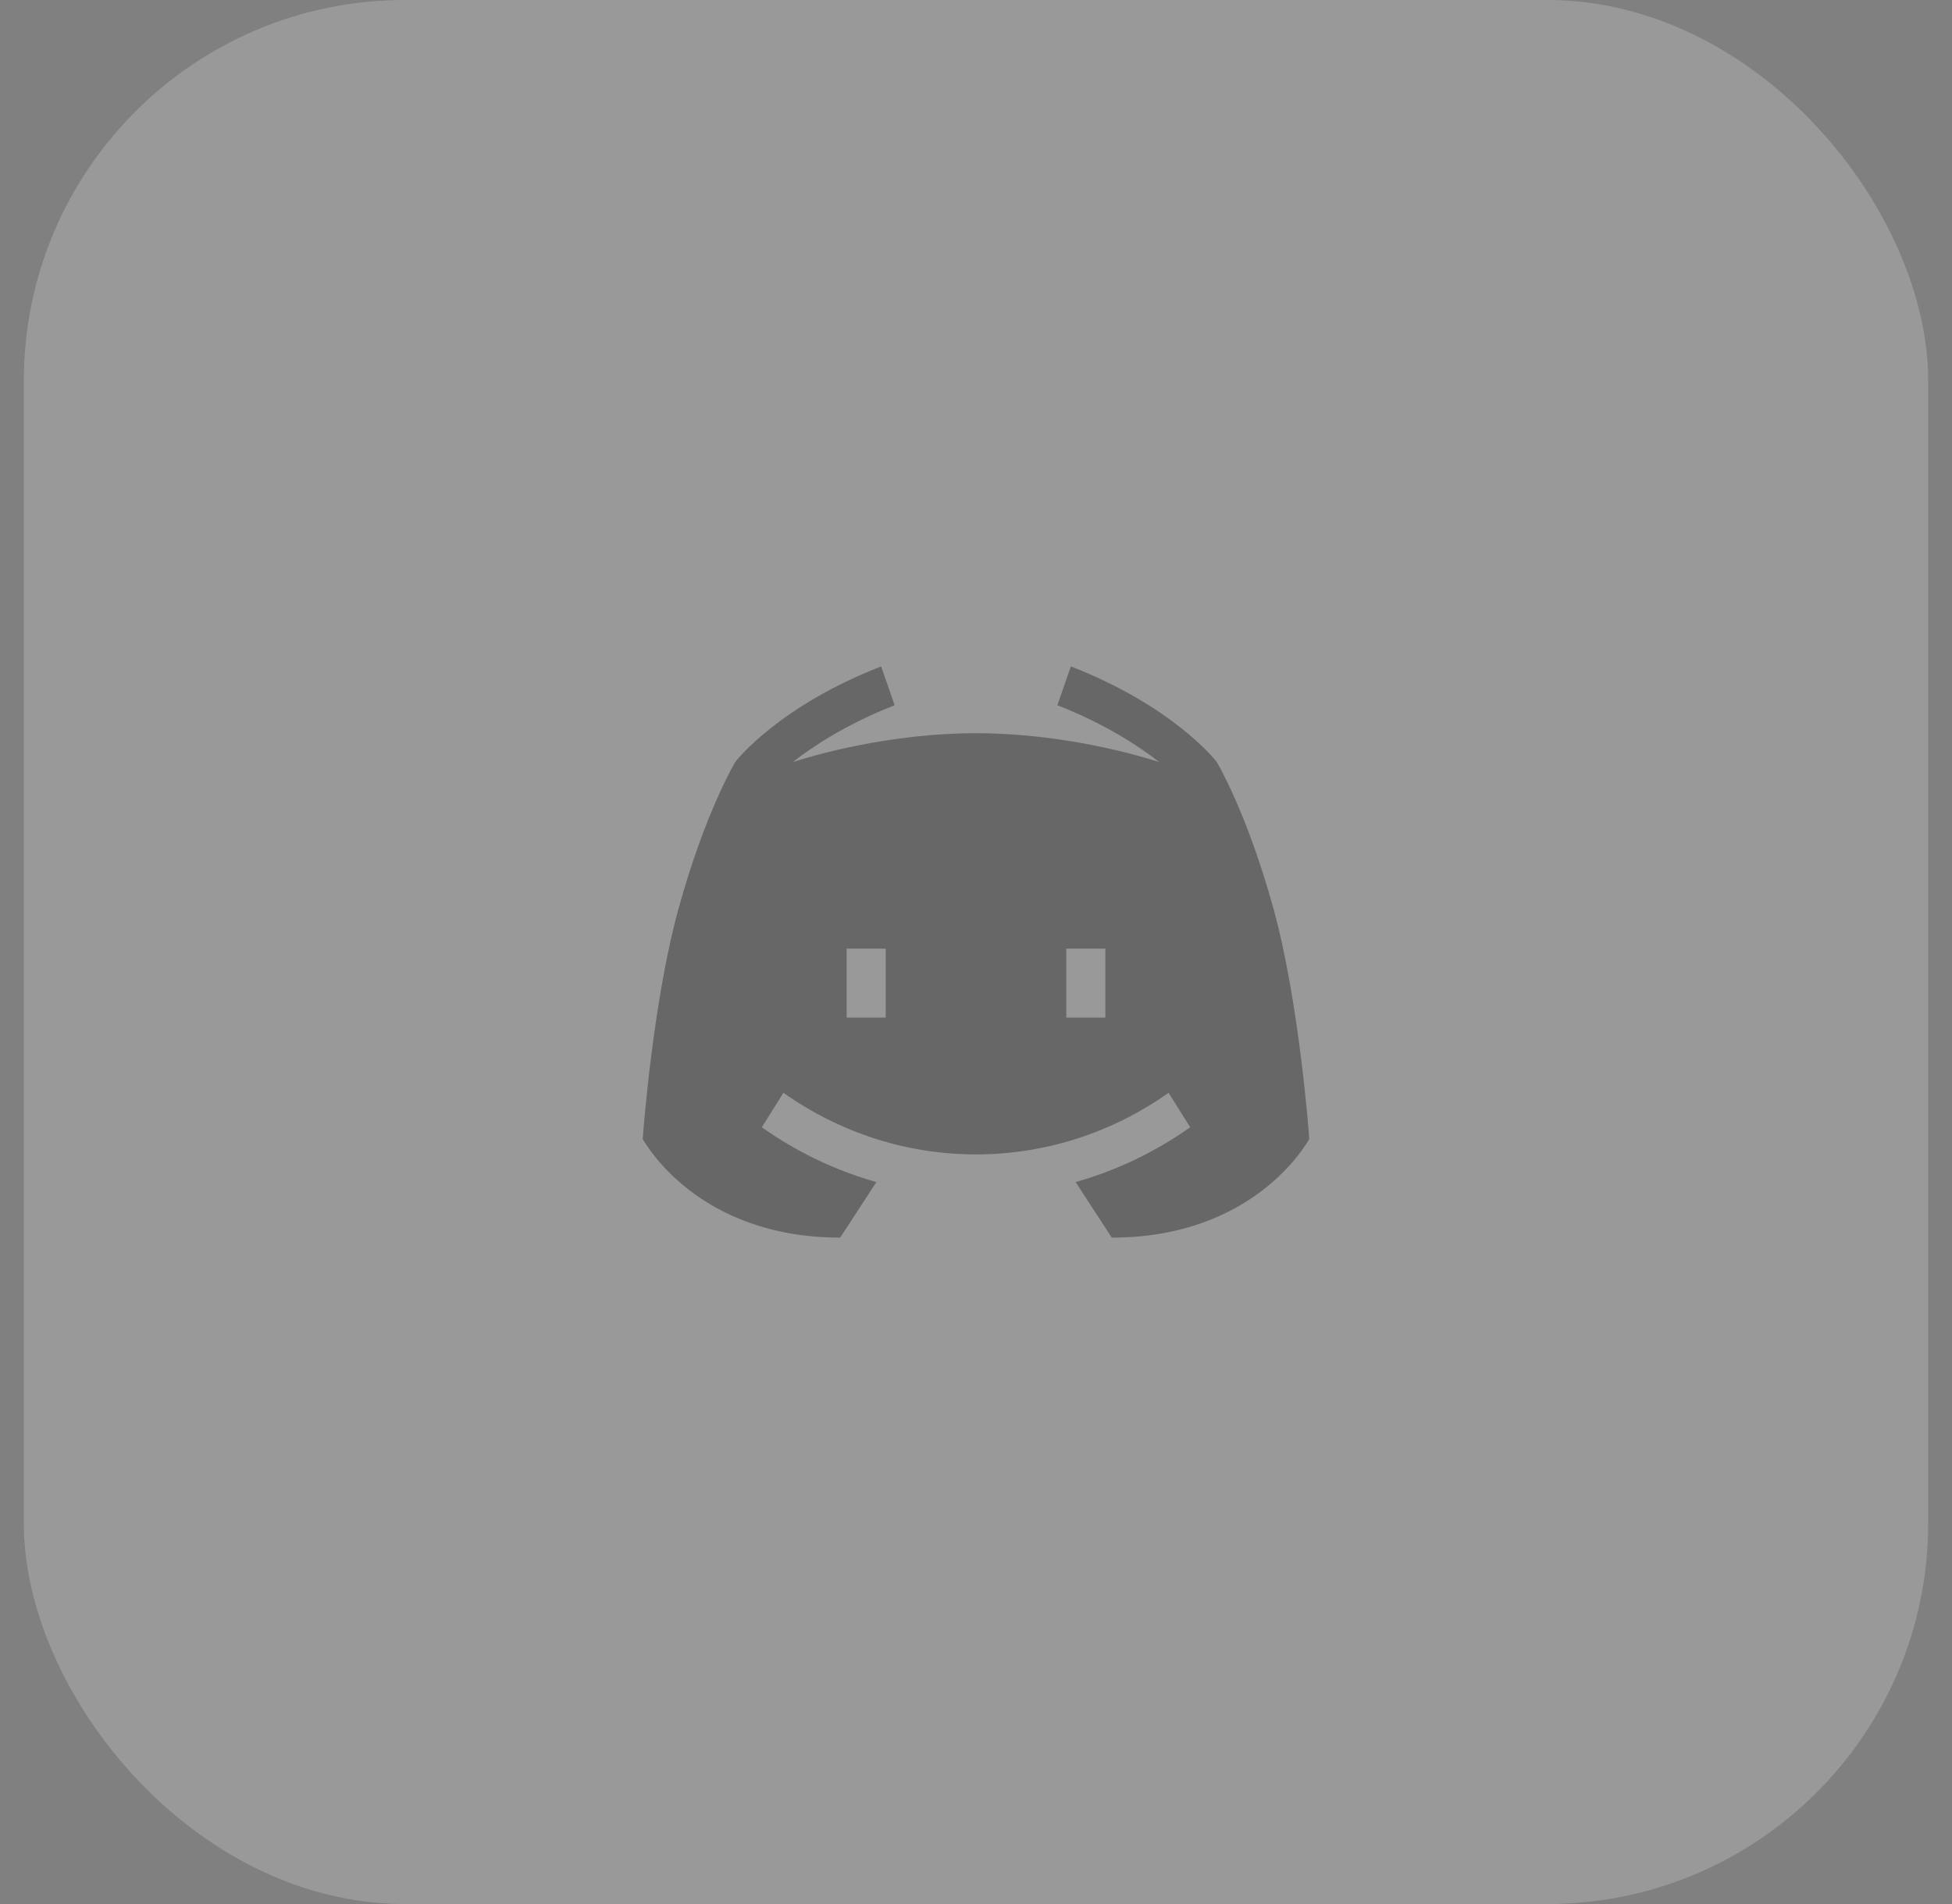 <svg width="41" height="40" viewBox="0 0 41 40" fill="none" xmlns="http://www.w3.org/2000/svg">
<rect x="0" y="0" width="41" height="40" fill="#808080" stroke="none"/>
<g opacity="0.2">
<rect x="0.5" width="40" height="40" rx="8" fill="white"/>
<path d="M26.752 19.103C26.194 17.074 25.566 16.025 25.556 16.006C25.52 15.96 24.632 14.833 22.492 14L22.209 14.816C23.227 15.213 23.949 15.696 24.347 16.009C23.161 15.633 21.75 15.403 20.5 15.403C19.25 15.403 17.839 15.633 16.653 16.009C17.051 15.696 17.773 15.213 18.791 14.816L18.508 14C16.368 14.833 15.48 15.96 15.444 16.006C15.434 16.025 14.806 17.074 14.248 19.103C13.711 21.059 13.507 23.818 13.5 23.929C13.548 24.008 14.648 26 17.648 26L18.408 24.833C17.556 24.593 16.744 24.207 16.001 23.682L16.455 22.958C17.655 23.804 19.053 24.252 20.5 24.252C21.947 24.252 23.345 23.804 24.545 22.958L24.999 23.682C24.256 24.207 23.444 24.593 22.592 24.833L23.352 26C26.352 26 27.452 24.008 27.5 23.929C27.493 23.818 27.289 21.059 26.752 19.103ZM18.604 21.378H17.783V19.929H18.604V21.378ZM23.217 21.378H22.396V19.929H23.217V21.378Z" fill="#0B0408"/>
</g>
</svg>
